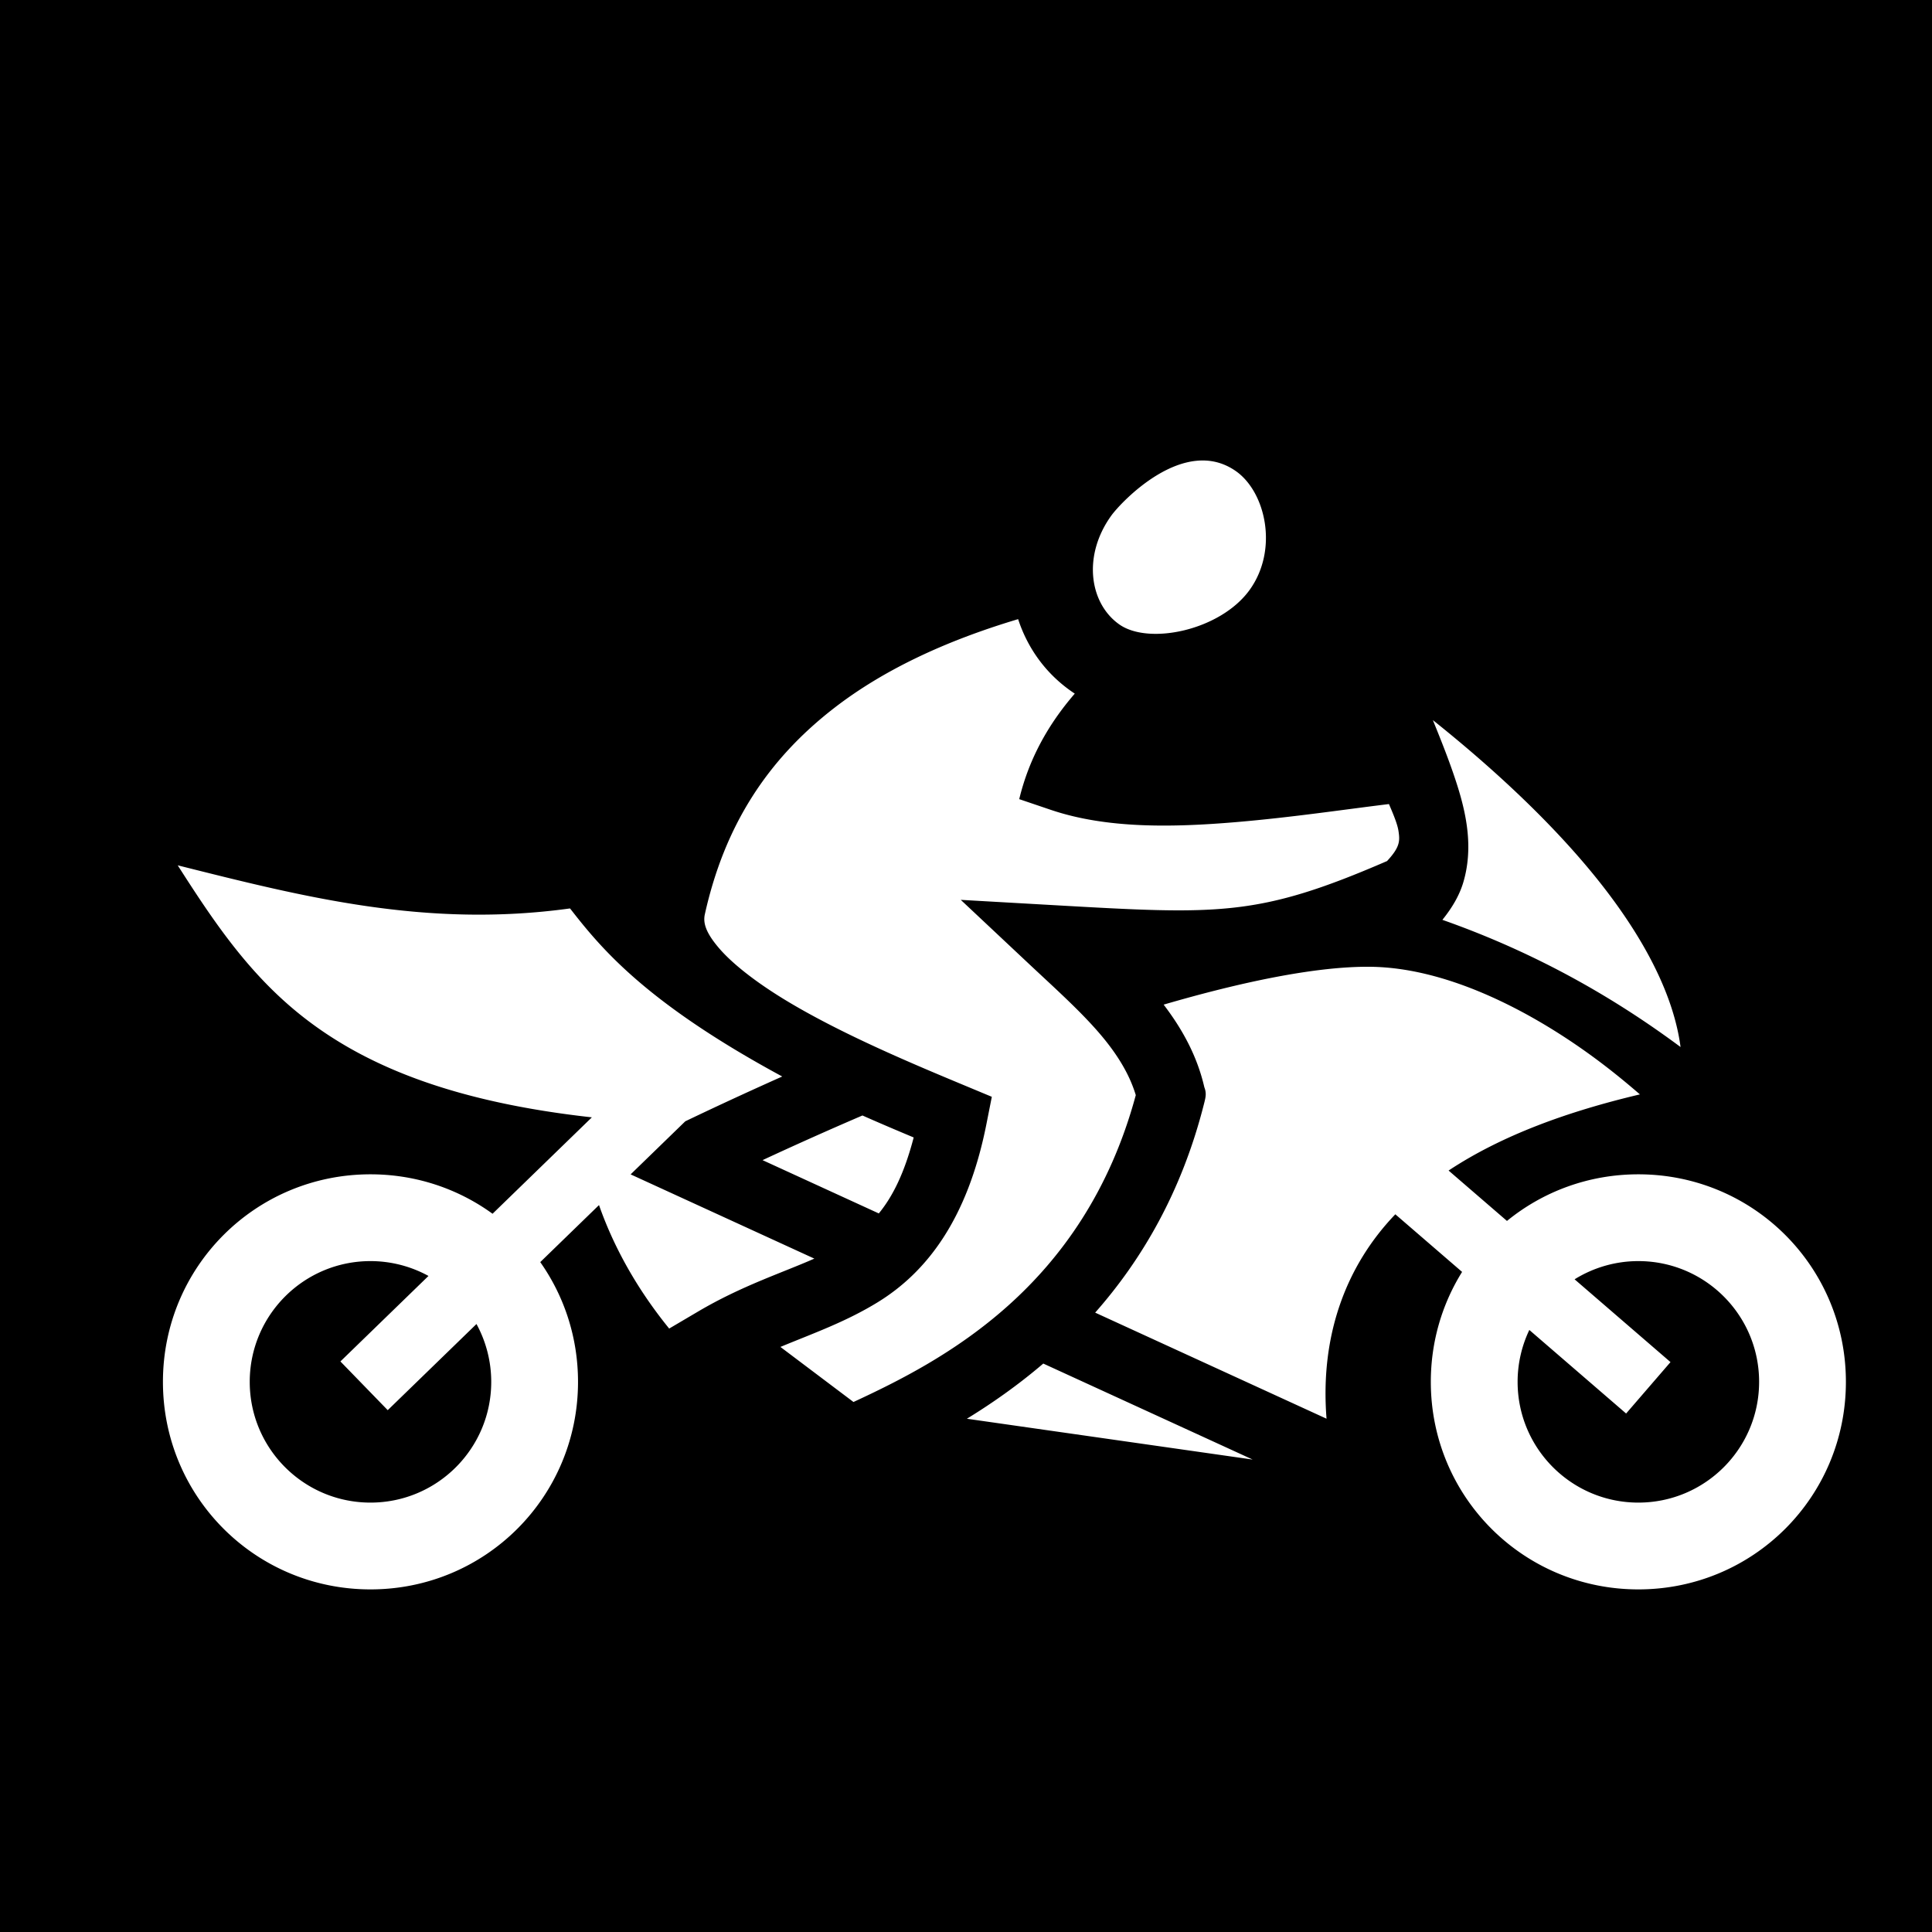 <svg xmlns="http://www.w3.org/2000/svg" viewBox="0 0 512 512"><path d="M0 0h512v512H0z"/><path fill="#fff" d="M294.521 136.621c-7.708 10.672-5.785 23.307 2.11 28.861 7.895 5.555 26.81 1.542 34.52-9.13 7.708-10.671 4.285-25.929-3.61-31.483-13.772-9.69-30.52 8.292-33.02 11.752zm-24.707 27.46c-19.542 5.834-35.814 13.58-48.585 23.423-17.772 13.697-29.203 31.2-34.438 54.795-.49 2.212.161 4.779 3.791 9.008 3.63 4.228 9.944 9.096 17.457 13.664 15.026 9.135 34.612 17.28 48.008 22.861l6.797 2.832-1.43 7.223c-5.016 25.348-15.934 39.322-28.836 47.238-8.59 5.27-17.269 8.286-25.758 11.826l19.364 14.594c23.34-10.833 60.975-30.117 74.812-81.324-1.815-6.018-5.439-11.686-10.574-17.461-5.045-5.675-11.355-11.33-17.75-17.334l-18.057-16.955 24.729 1.408c43.857 2.498 54.065 3.107 88.24-11.688 3.447-3.712 3.444-5.336 3.02-8.033-.278-1.763-1.294-4.242-2.516-7.074-11.812 1.44-25.737 3.529-40.317 4.768-17.16 1.458-34.525 1.769-49.31-3.24l-8.352-2.83c2.56-10.596 7.6-19.733 14.72-27.962a38.275 38.275 0 0 1-.97-.66c-6.924-4.872-11.598-11.585-14.045-19.08zm109.913 26.759c2.254 5.557 4.583 11.344 6.47 17.308 2.544 8.042 4.225 16.776 1.6 25.659-1.055 3.57-3.053 6.87-5.549 9.959 25.961 9.135 46.643 21.467 63.115 33.705-1.707-13-8.861-27.544-20.564-42.575-11.772-15.118-27.744-30.223-45.072-44.056zM47.094 229.318c10.194 15.954 20.002 30.51 35.619 41.998 15.801 11.625 38.162 20.795 74.137 24.791l-26.319 25.55c-9.065-6.58-20.236-10.452-32.35-10.452-30.482 0-55 24.518-55 55s24.518 55 55 55c30.483 0 55-24.518 55-55 0-11.84-3.698-22.781-10.01-31.734l15.573-15.116c3.437 9.815 9.215 21.185 18.596 32.727l7.738-4.559c11.511-6.782 22.166-10.194 30.73-13.98l-48.687-22.322 14.486-14.063h.002c5.171-2.484 14.196-6.746 25.694-11.875-36.538-19.755-48.223-34.276-56.237-44.539-38.184 5.27-70.658-3.063-103.972-11.426zm316.002 26.887c-14.207-.135-33.802 3.933-54.719 10.031 4.847 6.342 8.867 13.52 10.787 21.903.616 1.565.347 2.647-.043 4.2-5.919 23.57-16.612 41.61-28.89 55.52l61.316 28.112c-1.748-22.015 5.122-40.515 18.23-54.172l17.692 15.271c-5.256 8.437-8.287 18.418-8.287 29.135 0 30.482 24.517 55 55 55 30.482 0 55-24.518 55-55s-24.518-55-55-55c-13.239 0-25.352 4.624-34.82 12.354l-15.471-13.354c14.1-9.328 31.541-15.65 50.703-20.18-4.05-3.494-8.674-7.304-14.324-11.324-16.01-11.39-37.27-22.307-57.174-22.496zm-134.537 39.408a985.616 985.616 0 0 0-26.475 11.836l30.809 14.123c3.7-4.513 6.777-10.7 9.244-20.133-4.24-1.775-8.824-3.714-13.578-5.826zM98.182 334.205a32 32 0 0 1 15.37 3.934l-23.34 22.656 12.54 12.914 23.52-22.832a32 32 0 0 1 3.91 15.328c0 17.673-14.327 32-32 32-17.673 0-32-14.327-32-32 0-17.673 14.327-32 32-32zm336 0c17.673 0 32 14.327 32 32 0 17.673-14.327 32-32 32-17.673 0-32-14.327-32-32a32 32 0 0 1 3.105-13.752l25.65 22.143L442.7 360.97l-25.416-21.94a32 32 0 0 1 16.899-4.826zM276.48 361.357c-6.78 5.793-13.679 10.601-20.246 14.622l75.74 10.82z"/></svg>
